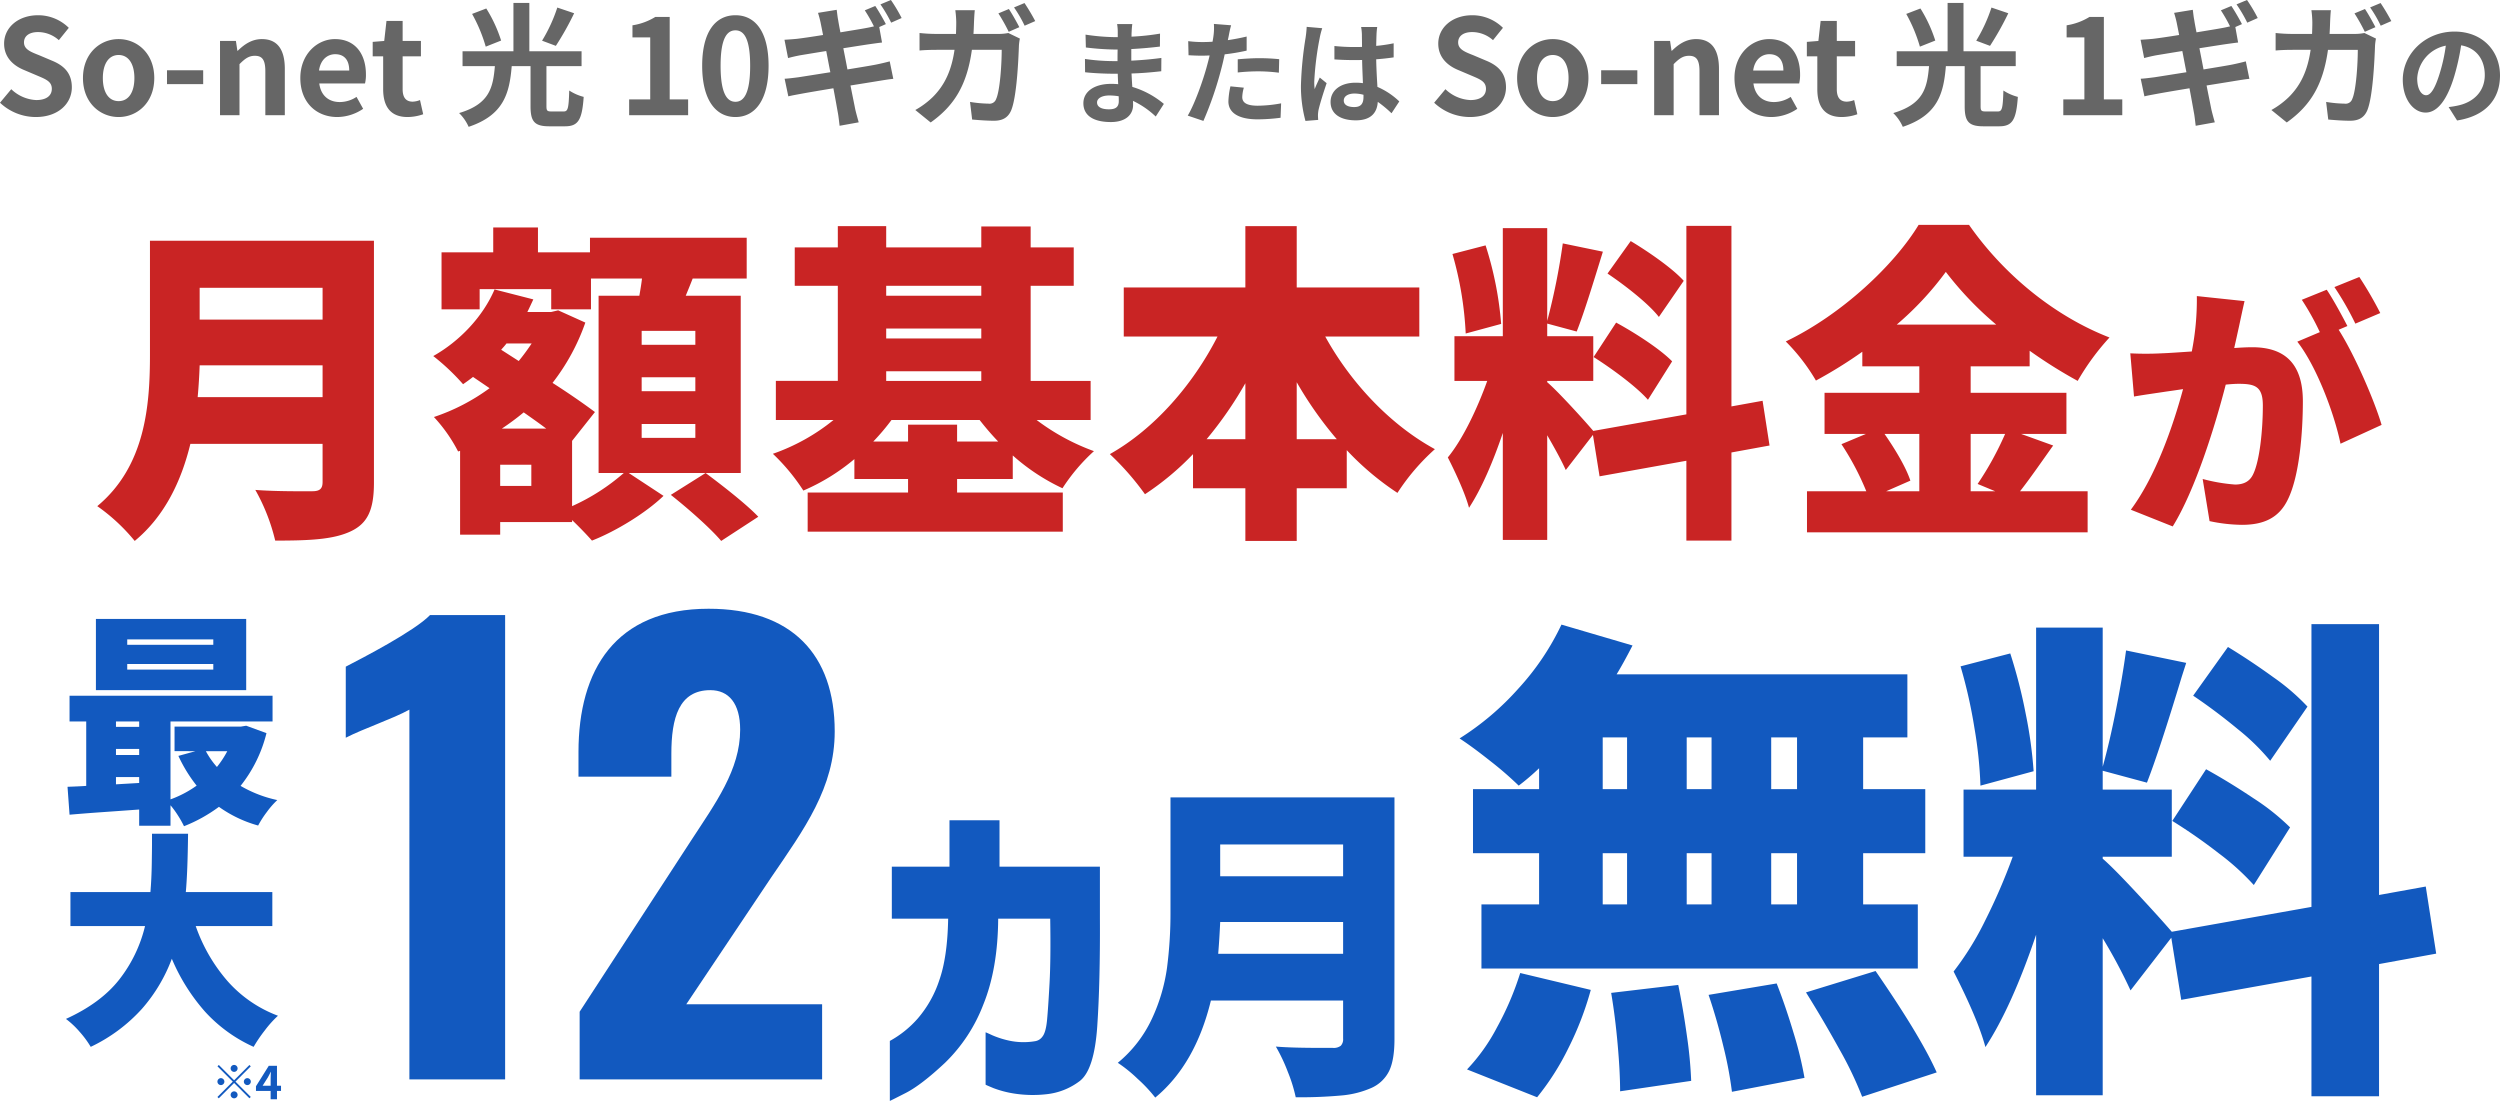 <svg xmlns="http://www.w3.org/2000/svg" width="754.514" height="332.26" viewBox="0 0 754.514 332.26">
  <g id="Group_6008" data-name="Group 6008" transform="translate(-342.341 -1087.24)">
    <path id="Path_758" data-name="Path 758" d="M-366.858.56c6.84,0,10.88-4.12,10.88-8.96,0-4.28-2.36-6.56-5.96-8.04l-3.88-1.64c-2.52-1-4.6-1.76-4.6-3.88,0-1.96,1.64-3.12,4.24-3.12a9.442,9.442,0,0,1,6.28,2.44l3-3.72a13.136,13.136,0,0,0-9.28-3.8c-6,0-10.24,3.72-10.24,8.56,0,4.32,3,6.72,6,7.96l3.96,1.68c2.64,1.12,4.44,1.8,4.44,4,0,2.08-1.64,3.4-4.72,3.4a11.646,11.646,0,0,1-7.52-3.28l-3.4,4.08A15.773,15.773,0,0,0-366.858.56Zm25,0c5.6,0,10.76-4.32,10.76-11.76s-5.16-11.76-10.76-11.76-10.76,4.32-10.76,11.76S-347.458.56-341.858.56Zm0-4.8c-3.04,0-4.76-2.72-4.76-6.96,0-4.2,1.72-6.96,4.76-6.96s4.76,2.76,4.76,6.96C-337.1-6.96-338.818-4.24-341.858-4.24Zm14.6-5.12h10.92v-4.2h-10.92Zm16,9.36h5.88V-15.4c1.64-1.64,2.8-2.52,4.64-2.52,2.2,0,3.16,1.2,3.16,4.68V0h5.88V-13.96c0-5.64-2.08-9-6.92-9-3.04,0-5.32,1.6-7.28,3.52h-.12l-.44-2.96h-4.8Zm35.4.56a14.1,14.1,0,0,0,7.8-2.48l-2-3.6a9.233,9.233,0,0,1-5.04,1.56c-3.32,0-5.72-1.92-6.2-5.6h13.8a11.055,11.055,0,0,0,.28-2.72c0-6.16-3.2-10.68-9.36-10.68-5.32,0-10.44,4.52-10.44,11.76C-287.018-3.8-282.138.56-275.858.56Zm-5.52-14.04c.44-3.24,2.52-4.92,4.88-4.92,2.88,0,4.24,1.92,4.24,4.92ZM-254.658.56a14.476,14.476,0,0,0,4.72-.84l-.96-4.28a6.545,6.545,0,0,1-2.2.48c-2,0-3.04-1.2-3.04-3.76v-9.92h5.52V-22.4h-5.52v-6.04h-4.88l-.68,6.04-3.48.28v4.36h3.16v9.92C-262.018-2.84-259.978.56-254.658.56Zm45.2-33.04a47.409,47.409,0,0,1-4.6,10l4.16,1.56a88.418,88.418,0,0,0,5.52-9.84Zm-16.96,9.96a42.254,42.254,0,0,0-4.48-9.68l-4.28,1.64a46.634,46.634,0,0,1,4.12,9.88Zm15.2,21.4c-1.32,0-1.52-.24-1.52-1.64V-14.8h10.6v-4.48H-217.9v-14.6h-4.8v14.6h-15.36v4.48h9.76c-.56,6.52-1.64,11.44-10.8,14.16a13.4,13.4,0,0,1,2.88,4.16c10.48-3.52,12.32-9.92,13-18.32h5.68V-2.72c0,4.56,1.12,6.08,5.64,6.08h4.76c3.96,0,5.16-1.88,5.64-8.88a14.649,14.649,0,0,1-4.36-1.92c-.16,5.44-.4,6.32-1.68,6.32ZM-187.778,0h17.8V-4.76h-5.56V-29.64h-4.36a18.466,18.466,0,0,1-6.88,2.52v3.64h5.36V-4.76h-6.36Zm32.08.56c6.04,0,10-5.28,10-15.48s-3.96-15.24-10-15.24-10.04,5-10.04,15.24C-165.738-4.72-161.738.56-155.7.56Zm0-4.6c-2.56,0-4.48-2.56-4.48-10.88,0-8.28,1.92-10.68,4.48-10.68s4.44,2.4,4.44,10.68C-151.258-6.6-153.138-4.04-155.7-4.04Zm42.2-28.92-3.16,1.32a46.4,46.4,0,0,1,2.76,4.84c-.72.16-1.56.36-2.28.48-1.44.28-4.48.76-7.84,1.32-.36-1.8-.6-3.16-.68-3.72-.2-.92-.32-2.28-.44-3.08l-5.64.92c.28.92.56,1.88.8,3.04.12.64.4,1.96.72,3.64-3.44.56-6.52,1-7.92,1.16-1.24.12-2.44.2-3.72.28l1.08,5.52c1.36-.36,2.4-.6,3.68-.84,1.24-.2,4.32-.72,7.84-1.28.4,2.04.8,4.24,1.24,6.4-4.08.64-7.8,1.24-9.64,1.52-1.28.16-3.08.4-4.16.44l1.12,5.32c.92-.24,2.28-.48,4-.8s5.48-.96,9.6-1.64c.64,3.36,1.12,6.12,1.32,7.24.24,1.2.36,2.56.56,4.08l5.76-1.04c-.36-1.28-.76-2.72-1.04-3.92-.24-1.24-.8-3.96-1.44-7.2,3.52-.56,6.76-1.08,8.68-1.4,1.52-.24,3.16-.52,4.24-.6l-1.08-5.28c-1.04.28-2.52.64-4.08.96-1.8.36-5.08.88-8.68,1.48-.4-2.16-.84-4.36-1.24-6.4,3.32-.52,6.36-1,8-1.24,1.2-.16,2.8-.4,3.68-.48l-.84-4.68,2-.88C-111.058-28.96-112.5-31.48-113.5-32.96Zm4.72-1.8-3.16,1.32a42.409,42.409,0,0,1,3.24,5.52l3.16-1.4A47.334,47.334,0,0,0-108.778-34.76Zm35.6,2.72-3.16,1.32a54.581,54.581,0,0,1,3.12,5.56l3.2-1.4C-70.778-28.04-72.178-30.56-73.178-32.04Zm4.72-1.8-3.16,1.32a38.069,38.069,0,0,1,3.2,5.52l3.2-1.4A62.562,62.562,0,0,0-68.458-33.84Zm-15,2.16h-5.88a29.6,29.6,0,0,1,.28,3.68c0,1.2-.04,2.36-.08,3.48h-5.72a48.735,48.735,0,0,1-5.28-.28v5.28c1.72-.16,3.92-.2,5.28-.2h5.28c-.88,6.08-2.88,10.6-6.6,14.28a24.909,24.909,0,0,1-5.24,3.88l4.64,3.76c7.16-5.08,10.96-11.32,12.44-21.92h9c0,4.32-.52,12.32-1.68,14.84a2.085,2.085,0,0,1-2.28,1.4A37.367,37.367,0,0,1-84.9-4l.64,5.32c1.92.16,4.32.36,6.6.36,2.76,0,4.28-1.08,5.16-3.08,1.72-4.08,2.2-15.28,2.36-19.6a17.29,17.29,0,0,1,.28-2.12l-3.48-1.68a14.956,14.956,0,0,1-3,.28h-7.52c.08-1.16.12-2.32.16-3.56C-83.658-29.04-83.578-30.72-83.458-31.68ZM-46.564-3.842c0-1.156,1.326-2.108,3.74-2.108a18.883,18.883,0,0,1,2.788.238C-40-5.1-40-4.624-40-4.25c0,1.972-1.19,2.482-2.992,2.482C-45.34-1.768-46.564-2.55-46.564-3.842Zm10.642-23.664h-4.59a13.668,13.668,0,0,1,.2,2.346v1.6h-1.326a63.477,63.477,0,0,1-8.4-.748l.1,3.876a78.159,78.159,0,0,0,8.33.612h1.258c-.034,1.156-.034,2.38-.034,3.5h-1.632a60.079,60.079,0,0,1-8.194-.646l.034,4.012c2.244.272,6.12.442,8.092.442h1.768c.034,1.02.068,2.108.136,3.162-.68-.068-1.394-.1-2.108-.1-5.236,0-8.4,2.414-8.4,5.848,0,3.6,2.856,5.678,8.3,5.678,4.488,0,6.7-2.244,6.7-5.134,0-.374,0-.782-.034-1.258A26.061,26.061,0,0,1-28.85.408L-26.4-3.4a26.619,26.619,0,0,0-9.52-5.134c-.1-1.36-.17-2.754-.238-4.046,3.264-.1,5.916-.34,8.976-.68l.034-4.012c-2.754.374-5.644.646-9.078.816v-3.5c3.3-.17,6.392-.476,8.636-.748l.034-3.91a71.258,71.258,0,0,1-8.6.918c0-.544,0-1.054.034-1.394A22.962,22.962,0,0,1-35.922-27.506ZM-2.262-8.3-6.308-8.7A23.776,23.776,0,0,0-6.92-4.148c0,3.434,3.094,5.406,8.806,5.406A54.579,54.579,0,0,0,8.822.782l.17-4.352a39.9,39.9,0,0,1-7.072.714c-3.638,0-4.658-1.122-4.658-2.618A11.649,11.649,0,0,1-2.262-8.3ZM-6.1-27.132l-5.2-.408a17.43,17.43,0,0,1-.1,3.434q-.1.816-.306,1.938-1.581.1-3.06.1a33.647,33.647,0,0,1-4.284-.272l.1,4.25c1.19.068,2.482.136,4.114.136.714,0,1.462-.034,2.244-.068-.2.986-.476,1.938-.714,2.856-1.258,4.76-3.842,11.9-5.882,15.3l4.726,1.6A105.653,105.653,0,0,0-9.062-14.008c.374-1.394.714-2.89,1.02-4.352a62.591,62.591,0,0,0,6.63-1.122v-4.25c-1.87.442-3.774.816-5.678,1.088.1-.476.2-.918.272-1.292C-6.682-24.684-6.376-26.214-6.1-27.132ZM-4.1-16.864v3.978a58.417,58.417,0,0,1,6.562-.34,49.844,49.844,0,0,1,5.848.408l.1-4.08A59.79,59.79,0,0,0,2.43-17.2C.254-17.2-2.194-17.034-4.1-16.864ZM27.9-4.42c0-1.292,1.292-2.108,3.23-2.108a10.5,10.5,0,0,1,2.72.374v.612c0,2.006-.714,3.094-2.788,3.094C29.256-2.448,27.9-3.026,27.9-4.42Zm10.1-22.2H33.132a14.438,14.438,0,0,1,.238,2.244c0,.714.034,2.108.034,3.774-.782.034-1.6.034-2.38.034a56.652,56.652,0,0,1-5.95-.306v4.046c2.006.136,3.944.2,5.95.2.782,0,1.6,0,2.414-.034.034,2.414.17,4.9.238,7a15.126,15.126,0,0,0-2.21-.136c-4.624,0-7.548,2.38-7.548,5.814,0,3.57,2.924,5.542,7.616,5.542,4.59,0,6.426-2.312,6.63-5.576A35.663,35.663,0,0,1,42.312-.578l2.346-3.57a22.252,22.252,0,0,0-6.6-4.386c-.136-2.312-.306-5.032-.374-8.33,1.87-.136,3.638-.34,5.27-.578v-4.25a46.584,46.584,0,0,1-5.27.782c.034-1.5.068-2.754.1-3.5A21.29,21.29,0,0,1,37.994-26.622ZM21.4-26.248l-4.692-.408a32.433,32.433,0,0,1-.34,3.332A107.675,107.675,0,0,0,14.976-9.146a39.934,39.934,0,0,0,1.36,10.88l3.842-.306C20.144.952,20.11.374,20.11.034a9.488,9.488,0,0,1,.17-1.6c.408-1.836,1.5-5.3,2.448-8.092l-2.074-1.7c-.51,1.156-1.088,2.312-1.53,3.5a16.071,16.071,0,0,1-.136-2.21A90.76,90.76,0,0,1,20.62-23.222,22.076,22.076,0,0,1,21.4-26.248ZM65.978.56c6.84,0,10.88-4.12,10.88-8.96,0-4.28-2.36-6.56-5.96-8.04l-3.88-1.64c-2.52-1-4.6-1.76-4.6-3.88,0-1.96,1.64-3.12,4.24-3.12a9.442,9.442,0,0,1,6.28,2.44l3-3.72a13.136,13.136,0,0,0-9.28-3.8c-6,0-10.24,3.72-10.24,8.56,0,4.32,3,6.72,6,7.96l3.96,1.68c2.64,1.12,4.44,1.8,4.44,4,0,2.08-1.64,3.4-4.72,3.4a11.646,11.646,0,0,1-7.52-3.28l-3.4,4.08A15.773,15.773,0,0,0,65.978.56Zm25,0c5.6,0,10.76-4.32,10.76-11.76s-5.16-11.76-10.76-11.76-10.76,4.32-10.76,11.76S85.378.56,90.978.56Zm0-4.8c-3.04,0-4.76-2.72-4.76-6.96,0-4.2,1.72-6.96,4.76-6.96s4.76,2.76,4.76,6.96C95.738-6.96,94.018-4.24,90.978-4.24Zm14.6-5.12H116.5v-4.2h-10.92Zm16,9.36h5.88V-15.4c1.64-1.64,2.8-2.52,4.64-2.52,2.2,0,3.16,1.2,3.16,4.68V0h5.88V-13.96c0-5.64-2.08-9-6.92-9-3.04,0-5.32,1.6-7.28,3.52h-.12l-.44-2.96h-4.8Zm35.4.56a14.1,14.1,0,0,0,7.8-2.48l-2-3.6a9.233,9.233,0,0,1-5.04,1.56c-3.32,0-5.72-1.92-6.2-5.6h13.8a11.055,11.055,0,0,0,.28-2.72c0-6.16-3.2-10.68-9.36-10.68-5.32,0-10.44,4.52-10.44,11.76C145.818-3.8,150.7.56,156.978.56Zm-5.52-14.04c.44-3.24,2.52-4.92,4.88-4.92,2.88,0,4.24,1.92,4.24,4.92ZM178.178.56a14.476,14.476,0,0,0,4.72-.84l-.96-4.28a6.545,6.545,0,0,1-2.2.48c-2,0-3.04-1.2-3.04-3.76v-9.92h5.52V-22.4H176.7v-6.04h-4.88l-.68,6.04-3.48.28v4.36h3.16v9.92C170.818-2.84,172.858.56,178.178.56Zm45.2-33.04a47.408,47.408,0,0,1-4.6,10l4.16,1.56a88.421,88.421,0,0,0,5.52-9.84Zm-16.96,9.96a42.254,42.254,0,0,0-4.48-9.68l-4.28,1.64a46.634,46.634,0,0,1,4.12,9.88Zm15.2,21.4c-1.32,0-1.52-.24-1.52-1.64V-14.8h10.6v-4.48h-15.76v-14.6h-4.8v14.6h-15.36v4.48h9.76c-.56,6.52-1.64,11.44-10.8,14.16a13.4,13.4,0,0,1,2.88,4.16c10.48-3.52,12.32-9.92,13-18.32h5.68V-2.72c0,4.56,1.12,6.08,5.64,6.08h4.76c3.96,0,5.16-1.88,5.64-8.88a14.649,14.649,0,0,1-4.36-1.92c-.16,5.44-.4,6.32-1.68,6.32ZM245.058,0h17.8V-4.76H257.3V-29.64h-4.36a18.466,18.466,0,0,1-6.88,2.52v3.64h5.36V-4.76h-6.36Zm50.72-32.96-3.16,1.32a46.4,46.4,0,0,1,2.76,4.84c-.72.16-1.56.36-2.28.48-1.44.28-4.48.76-7.84,1.32-.36-1.8-.6-3.16-.68-3.72-.2-.92-.32-2.28-.44-3.08l-5.64.92c.28.92.56,1.88.8,3.04.12.64.4,1.96.72,3.64-3.44.56-6.52,1-7.92,1.16-1.24.12-2.44.2-3.72.28l1.08,5.52c1.36-.36,2.4-.6,3.68-.84,1.24-.2,4.32-.72,7.84-1.28.4,2.04.8,4.24,1.24,6.4-4.08.64-7.8,1.24-9.64,1.52-1.28.16-3.08.4-4.16.44l1.12,5.32c.92-.24,2.28-.48,4-.8s5.48-.96,9.6-1.64c.64,3.36,1.12,6.12,1.32,7.24.24,1.2.36,2.56.56,4.08l5.76-1.04c-.36-1.28-.76-2.72-1.04-3.92-.24-1.24-.8-3.96-1.44-7.2,3.52-.56,6.76-1.08,8.68-1.4,1.52-.24,3.16-.52,4.24-.6l-1.08-5.28c-1.04.28-2.52.64-4.08.96-1.8.36-5.08.88-8.68,1.48-.4-2.16-.84-4.36-1.24-6.4,3.32-.52,6.36-1,8-1.24,1.2-.16,2.8-.4,3.68-.48l-.84-4.68,2-.88C298.218-28.96,296.778-31.48,295.778-32.96Zm4.72-1.8-3.16,1.32a42.409,42.409,0,0,1,3.24,5.52l3.16-1.4A47.337,47.337,0,0,0,300.5-34.76Zm35.6,2.72-3.16,1.32a54.583,54.583,0,0,1,3.12,5.56l3.2-1.4C338.5-28.04,337.1-30.56,336.1-32.04Zm4.72-1.8-3.16,1.32a38.068,38.068,0,0,1,3.2,5.52l3.2-1.4A62.569,62.569,0,0,0,340.818-33.84Zm-15,2.16h-5.88a29.6,29.6,0,0,1,.28,3.68c0,1.2-.04,2.36-.08,3.48h-5.72a48.736,48.736,0,0,1-5.28-.28v5.28c1.72-.16,3.92-.2,5.28-.2h5.28c-.88,6.08-2.88,10.6-6.6,14.28a24.909,24.909,0,0,1-5.24,3.88L312.5,2.2c7.16-5.08,10.96-11.32,12.44-21.92h9c0,4.32-.52,12.32-1.68,14.84a2.085,2.085,0,0,1-2.28,1.4,37.367,37.367,0,0,1-5.6-.52l.64,5.32c1.92.16,4.32.36,6.6.36,2.76,0,4.28-1.08,5.16-3.08,1.72-4.08,2.2-15.28,2.36-19.6a17.287,17.287,0,0,1,.28-2.12l-3.48-1.68a14.956,14.956,0,0,1-3,.28h-7.52c.08-1.16.12-2.32.16-3.56C325.618-29.04,325.7-30.72,325.818-31.68Zm51.038,19.712c0-7.412-5.3-13.26-13.736-13.26-8.806,0-15.606,6.7-15.606,14.552,0,5.746,3.128,9.894,6.9,9.894,3.706,0,6.63-4.216,8.67-11.084a68.754,68.754,0,0,0,2.04-9.214c4.59.782,7.14,4.284,7.14,8.976,0,4.964-3.4,8.092-7.752,9.112a26.15,26.15,0,0,1-3.162.544L363.9,1.6C372.47.272,376.856-4.794,376.856-11.968Zm-24.99.85a10.7,10.7,0,0,1,8.636-9.86,51.033,51.033,0,0,1-1.8,8.228c-1.394,4.59-2.72,6.732-4.148,6.732C353.226-6.018,351.866-7.684,351.866-11.118Z" transform="translate(719.999 1122)" fill="#666"/>
    <path id="Path_757" data-name="Path 757" d="M-314-33.9c.3-3.3.5-6.6.6-9.6h37.1v9.6Zm37.7-33v9.6h-37.1v-9.6Zm15.5-14.2h-67.6v34.3c0,14.9-1.2,33.6-15.9,45.8A56.386,56.386,0,0,1-333,9.5c9.1-7.5,14.1-18.2,16.8-29.3h39.9V-8.3c0,2-.8,2.8-3.1,2.8-2.4,0-10.8.1-17.2-.4a58.651,58.651,0,0,1,6,15.3c10.2,0,17.5-.3,22.8-2.8,5.1-2.4,7-6.5,7-14.7Zm97,31.4H-180v-4.2h16.2Zm0,14H-180v-4.2h16.2Zm0,14.1H-180v-4.2h16.2ZM-213.3-7.1h-9.4v-6.4h9.4Zm-8.9-17.3a80.546,80.546,0,0,0,6.6-4.9c2.4,1.7,4.7,3.3,6.8,4.9Zm9-25.7a65.537,65.537,0,0,1-3.9,5.3l-5.3-3.4c.5-.6,1.1-1.2,1.6-1.9Zm63.1-14.4h-16.6c.7-1.7,1.4-3.4,2.1-5.2h16.3V-82h-47.3v4.4h-15.7v-7.5h-13.5v7.5h-15.6v17.2h11.5v-6.1h21.6v6.1h12v-9.3h15.4c-.2,1.7-.5,3.5-.8,5.2H-193V-11h7.6A62.622,62.622,0,0,1-201-1V-20.7l6.9-8.7c-3.2-2.4-7.8-5.6-12.8-8.8A63.765,63.765,0,0,0-197-56.4l-8.2-3.7-2.1.5h-7.2c.6-1.2,1.2-2.5,1.8-3.8l-11.7-3c-3.5,8.2-10.5,15.6-18.5,20.1a66.35,66.35,0,0,1,9,8.5c1-.7,2-1.4,3-2.2l5,3.4a60.949,60.949,0,0,1-16.8,8.7,46.483,46.483,0,0,1,7.3,10.4l.6-.2V7.6h12.1V3.8H-201V3.2c2.2,2.1,4.5,4.5,6,6.2,7.4-2.9,16.3-8.4,21.6-13.5L-183.9-11h33.8ZM-171.2-4.4C-166-.3-159.1,5.8-156,9.5l11.2-7.3c-3.6-3.8-10.8-9.4-15.9-13.2Zm61.1-16.1a67.534,67.534,0,0,0,5.5-6.5H-78a83.915,83.915,0,0,0,5.6,6.5H-84.8v-5.1H-99.6v5.1Zm3.9-21.2h28.7v2.9h-28.7Zm28.7-25.8v3h-28.7v-3Zm-28.7,12.9h28.7v3h-28.7ZM-68-9.2v-7.1A61.857,61.857,0,0,0-53-6.4a56.4,56.4,0,0,1,9.5-11.2A65.922,65.922,0,0,1-60.8-27h16.3V-38.8H-62.6V-67.5h13V-79.1h-13v-6.3H-77.5v6.3h-28.7v-6.4h-14.6v6.4h-13v11.6h13v28.7h-18.7V-27h17.4a60.7,60.7,0,0,1-18.3,10.2,60.311,60.311,0,0,1,9.2,11.1,61.584,61.584,0,0,0,15.4-9.5v6h16.2v4.1h-30.3V6.7h77V-5.1H-84.8V-9.2Zm85.7-12V-38.4A112.638,112.638,0,0,0,29.8-21.2Zm-27.2,0A114.992,114.992,0,0,0,2.2-38.1v16.9Zm64.2-31V-67h-37V-85.5H2.2V-67H-34.5v14.8H-6.2c-7.4,14.5-19,27.9-32.5,35.5A81.343,81.343,0,0,1-28.1-4.6,83.177,83.177,0,0,0-13.6-16.7V-6.4H2.2V9.5H17.7V-6.4H32.8V-17.9A84.461,84.461,0,0,0,48.1-5,65.179,65.179,0,0,1,59.4-18.2c-13.6-7.4-25.5-20.2-33.1-34ZM134.5-69c-3.3-3.7-10.5-8.7-16-12l-7,9.8C117-67.5,124-62,127-58.1ZM107.3-46c5.7,3.6,13.1,9.1,16.4,12.9L131-44.7c-3.6-3.7-11.2-8.6-16.9-11.7ZM79.4-56a104.476,104.476,0,0,0-4.7-23.7l-10,2.6a103.661,103.661,0,0,1,4,24Zm81,36.7-2.1-13.5-9.4,1.7V-85.6H135.3v56.9l-28.1,5c-2.6-3.1-10.9-12.2-13.9-14.7v-.4h13.9V-52.3H93.3v-3.8l8.9,2.4c2.4-6.1,5.3-15.7,7.9-24.1L98-80.3a197.73,197.73,0,0,1-4.7,23.4v-28H79.9v32.6H65.3v13.5h9.9c-2.9,8.1-7.3,17.5-11.9,23.1C65.4-11.6,68.5-5,69.7-.5c3.8-5.8,7.3-14,10.2-22.6V9.2H93.3V-22.4c2.2,3.8,4.3,7.6,5.6,10.5l8.2-10.6,2,12.5,26.2-4.7V9.4h13.6V-17.2Zm45.2-3.5V-5.5h-10l7.3-3.2c-1.3-4-4.6-9.5-7.8-14.1Zm25.9,0a94.688,94.688,0,0,1-8.3,15.1l5.3,2.2h-7.4V-22.8Zm-32.7-33a93.469,93.469,0,0,0,14.8-15.9,100.935,100.935,0,0,0,15.2,15.9Zm37.5,33H250V-35.2H221.1v-8h17.8v-4.7a144.242,144.242,0,0,0,14.5,9.1A73.565,73.565,0,0,1,263-51.9c-16-6.2-31.5-18.4-42.4-34H205.4c-7.2,11.9-23,27-40.1,35.2a58.317,58.317,0,0,1,9.1,11.8,135.705,135.705,0,0,0,14-8.7v4.4h17.2v8H177v12.4h12.5l-7.4,3.1a81.159,81.159,0,0,1,7.5,14.2H171.7V6.9h84.7V-5.5H236c3-3.8,6.5-8.9,10-13.8Zm67.46-40.08-14.4-1.52a80.983,80.983,0,0,1-1.52,16.72c-3.6.24-6.88.48-9.2.56a91.318,91.318,0,0,1-9.36,0l1.12,13.04c2.64-.48,7.28-1.12,9.84-1.52,1.12-.16,2.88-.4,4.96-.72-2.96,10.96-8.16,26.16-15.76,36.4l12.64,5.04c6.8-10.96,12.8-30.32,16-42.8q2.4-.24,3.84-.24c4.96,0,7.36.72,7.36,6.56,0,7.44-.96,16.8-2.96,20.8-1.04,2.16-2.88,3.04-5.44,3.04a52.031,52.031,0,0,1-9.76-1.68L293.2,3.52a48.625,48.625,0,0,0,9.76,1.12c6.48,0,11.2-2,13.92-7.76,3.44-7.04,4.48-20.16,4.48-29.52,0-12-6.08-16.32-15.28-16.32-1.44,0-3.28.08-5.44.24.48-2.08.96-4.32,1.44-6.48C302.56-57.44,303.2-60.48,303.76-62.88Zm34.64-7.28-7.52,3.04a89.236,89.236,0,0,1,6.32,11.04l7.52-3.2A114.19,114.19,0,0,0,338.4-70.16Zm-9.84,3.84-7.52,3.04a76.581,76.581,0,0,1,5.44,9.76l-6.8,2.88c5.76,7.36,11.12,21.52,13.04,30.8l12.4-5.68c-2.16-7.36-8.16-21.2-12.96-28.72l2.64-1.12C333.36-58.16,330.56-63.36,328.56-66.32Z" transform="translate(715.999 1240.998)" fill="#c92424"/>
    <path id="Path_760" data-name="Path 760" d="M26.85-84.9a71.059,71.059,0,0,1-6.15,5.25A103.078,103.078,0,0,0,12.225-87Q6.75-91.35,2.85-93.9a82.611,82.611,0,0,0,17.775-15.075A77.293,77.293,0,0,0,33.6-128.25l21.45,6.3q-2.7,5.25-4.8,8.7H138V-94.2H124.65v15.6H143.4v19.35H124.65V-43.8h16.5v19.35H9.45V-43.8h17.4V-59.25H6.9V-78.6H26.85Zm19.2-9.3v15.6H53.4V-94.2ZM71.4-78.6h7.5V-94.2H71.4Zm33.3,0V-94.2H96.9v15.6ZM46.05-59.25V-43.8H53.4V-59.25Zm32.85,0H71.4V-43.8h7.5ZM104.7-43.8V-59.25H96.9V-43.8Zm23.7,20.1Q142.05-3.9,146.85,6.9l-22.5,7.35a110.472,110.472,0,0,0-6.9-14.4q-4.8-8.7-10.05-17.1ZM5.1,6A55.94,55.94,0,0,0,14.175-6.75,88.781,88.781,0,0,0,21.15-23.1L42.45-18A94.554,94.554,0,0,1,35.7-.45,77.448,77.448,0,0,1,26.25,14.4ZM98.55-19.95q2.7,6.9,5.1,14.925a110.811,110.811,0,0,1,3.3,13.575l-21.9,4.2A115.861,115.861,0,0,0,82.5-.825Q80.55-9,78-16.5Zm-29.7.45q1.5,7.35,2.625,15.45A127,127,0,0,1,72.75,9.45L51.3,12.6q0-5.85-.75-14.25T48.6-17.1Zm211.5-6.3V14.1h-20.4V-22.05L220.65-15l-3-18.75-12.3,15.9a157.09,157.09,0,0,0-8.4-15.75V13.8h-20.1V-34.65Q169.5-12.9,161.55-.75q-2.25-8.4-9.6-22.8a88.524,88.524,0,0,0,9.525-15.375A177.776,177.776,0,0,0,169.8-58.2H154.95V-78.45h21.9v-48.9h20.1v42q2.1-7.5,4.05-17.4t3-17.7l18.15,3.75-1.35,4.2q-6.75,22.35-10.5,31.95l-13.35-3.6v5.7H217.8V-58.2H196.95v.6q3,2.55,10.125,10.2T217.8-35.55l42.15-7.5V-128.4h20.4v81.75l14.1-2.55,3.15,20.25ZM247.5-87.15a65.856,65.856,0,0,0-9.75-9.525q-6.6-5.475-13.5-10.125l10.5-14.7q6.9,4.2,13.725,9.15a64.6,64.6,0,0,1,10.275,8.85Zm-87.45,7.5a126.676,126.676,0,0,0-1.8-17.325,149.683,149.683,0,0,0-4.2-18.675l15-3.9a154.427,154.427,0,0,1,4.65,18.15A132.639,132.639,0,0,1,176.1-84Zm68.1-4.95q7.05,3.9,14.325,8.775A68.508,68.508,0,0,1,253.5-67.05l-10.95,17.4a72.678,72.678,0,0,0-10.5-9.525A160.046,160.046,0,0,0,217.95-69Z" transform="translate(779.999 1404)" fill="#1259bf"/>
    <path id="Path_759" data-name="Path 759" d="M22.5-44.5H5.5V-60.2H22.9v-14H38v14H68.3v15.5q.1,19.4-.8,32.65T62.15,4.55A20.041,20.041,0,0,1,52,8.5a36.345,36.345,0,0,1-9.45-.2A31.155,31.155,0,0,1,36.2,6.65Q33.9,5.7,33.8,5.6V-10.2q.1,0,2.05.9A27.357,27.357,0,0,0,41.1-7.65a20.674,20.674,0,0,0,7.5.15,3.357,3.357,0,0,0,2.35-1.4q1.05-1.3,1.4-5.05t.75-11.1q.4-7.35.2-19.45H37.6q-.1,15.1-4.5,25.95A48.673,48.673,0,0,1,21.55-1Q14.4,5.7,9.7,8.1T4.9,10.5V-7.6a31.1,31.1,0,0,0,8.45-6.8A33.878,33.878,0,0,0,19.8-25.85Q22.3-32.9,22.5-44.5ZM157.2-8.1q0,6.2-1.6,9.55a10.864,10.864,0,0,1-5.4,5.15,28.492,28.492,0,0,1-8.9,2.25,138.538,138.538,0,0,1-13.9.55A46.029,46.029,0,0,0,125,1.7a51.33,51.33,0,0,0-3.6-7.6q4.6.4,13.9.4h3.3a3.506,3.506,0,0,0,2.4-.65,2.825,2.825,0,0,0,.7-2.15V-19.8H101.8Q97.1-.5,85,9.5a44.249,44.249,0,0,0-5.3-5.65A42.773,42.773,0,0,0,73.7-1,37.969,37.969,0,0,0,84-14.3a53.872,53.872,0,0,0,4.55-15.35A128.357,128.357,0,0,0,89.6-46.8V-81.1h67.6ZM141.7-66.9H104.6v9.6h37.1Zm0,33v-9.6H104.6q-.2,4.7-.6,9.6Z" transform="translate(606 1409)" fill="#1259bf"/>
    <path id="Path_761" data-name="Path 761" d="M-55.1,0h28.891V-140.13H-48.872c-4.671,4.844-20.414,12.975-25.431,15.57v21.452c5.363-2.768,14.186-5.709,19.2-8.477ZM-3.719,0H69.459V-22.663h-41L54.063-60.9c10.034-14.7,19.2-27.161,19.2-44.115,0-23.182-12.975-37.022-38.06-37.022-28.2,0-39.271,18.511-39.271,43.25v7.439H23.961v-6.92c0-10.726,2.249-19.2,11.764-19.2,5.536,0,9,3.979,9,11.937,0,12.11-7.439,22.144-14.878,33.562L-3.719-20.414Z" transform="translate(521 1413)" fill="#1259bf"/>
    <g id="Group_6007" data-name="Group 6007">
      <path id="Path_762" data-name="Path 762" d="M7-8.26A1.058,1.058,0,0,0,8.05-9.31,1.058,1.058,0,0,0,7-10.36,1.058,1.058,0,0,0,5.95-9.31,1.058,1.058,0,0,0,7-8.26ZM7-5.726l-4.62-4.62-.406.406,4.62,4.62L1.96-.686l.406.406L7-4.914l4.62,4.62L12.026-.7,7.406-5.32l4.62-4.62-.406-.406ZM4.06-5.32A1.058,1.058,0,0,0,3.01-6.37,1.058,1.058,0,0,0,1.96-5.32,1.058,1.058,0,0,0,3.01-4.27,1.058,1.058,0,0,0,4.06-5.32Zm5.88,0a1.058,1.058,0,0,0,1.05,1.05,1.058,1.058,0,0,0,1.05-1.05,1.058,1.058,0,0,0-1.05-1.05A1.058,1.058,0,0,0,9.94-5.32ZM7-2.38A1.058,1.058,0,0,0,5.95-1.33,1.058,1.058,0,0,0,7-.28,1.058,1.058,0,0,0,8.05-1.33,1.058,1.058,0,0,0,7-2.38Zm8.6-1.708,1.61-2.548c.294-.56.574-1.078.826-1.624h.056c-.028.6-.07,1.554-.07,2.156v2.016ZM18.018,0h1.918V-2.506h1.218V-4.088H19.936v-6.006H17.458L13.594-3.92v1.414h4.424Z" transform="translate(406 1419)" fill="#1259bf"/>
      <path id="Path_763" data-name="Path 763" d="M56.644-55.964v21.488H11.288V-55.964Zm-9.928,7.82v-1.632H20.74v1.632Zm0,7.48v-1.7H20.74v1.7ZM62.764-21.488a41.538,41.538,0,0,1-7.82,15.912A37.421,37.421,0,0,0,66.028-1.292,25.12,25.12,0,0,0,62.9,2.278a30.633,30.633,0,0,0-2.652,4.114A37.61,37.61,0,0,1,48.416.748,45.788,45.788,0,0,1,37.876,6.6a30.748,30.748,0,0,0-1.8-3.2A27.959,27.959,0,0,0,33.8.272V6.46H24.344v-4.9q-5.644.408-10.982.782t-10.03.782L2.72-5.3q3.944-.136,5.644-.272V-25.024H3.332v-7.752H64.6v7.752H33.8V-1.5a32.887,32.887,0,0,0,7.888-4.148,44.065,44.065,0,0,1-5.508-8.976l5.168-1.428H35.02V-23.46H55.012l1.632-.272Zm-38.42-3.536h-7v1.632h7Zm-7,8.3v1.836h7v-1.836Zm27.132.68a24.8,24.8,0,0,0,3.332,4.76,28.776,28.776,0,0,0,3.128-4.76Zm-27.132,10,7-.408V-8.228h-7ZM41.412,36.74a50.7,50.7,0,0,0,9.622,16.626A38.14,38.14,0,0,0,66.232,63.8a32.078,32.078,0,0,0-3.944,4.386,42.827,42.827,0,0,0-3.4,5A44.576,44.576,0,0,1,44.234,62.58,58.358,58.358,0,0,1,34.2,46.6a48.674,48.674,0,0,1-9.01,15.1A49.327,49.327,0,0,1,9.724,73.188a29.547,29.547,0,0,0-3.3-4.488,26.8,26.8,0,0,0-4.182-3.944Q12.716,60,18.292,52.924a42.032,42.032,0,0,0,7.82-16.184H3.6V26.472h24.14q.34-4.08.408-8.6t.068-5.542V8.86H39.1q-.136,11.7-.68,17.612H64.532V36.74Z" transform="translate(360 1329.998)" fill="#1259bf"/>
    </g>
  </g>
</svg>
